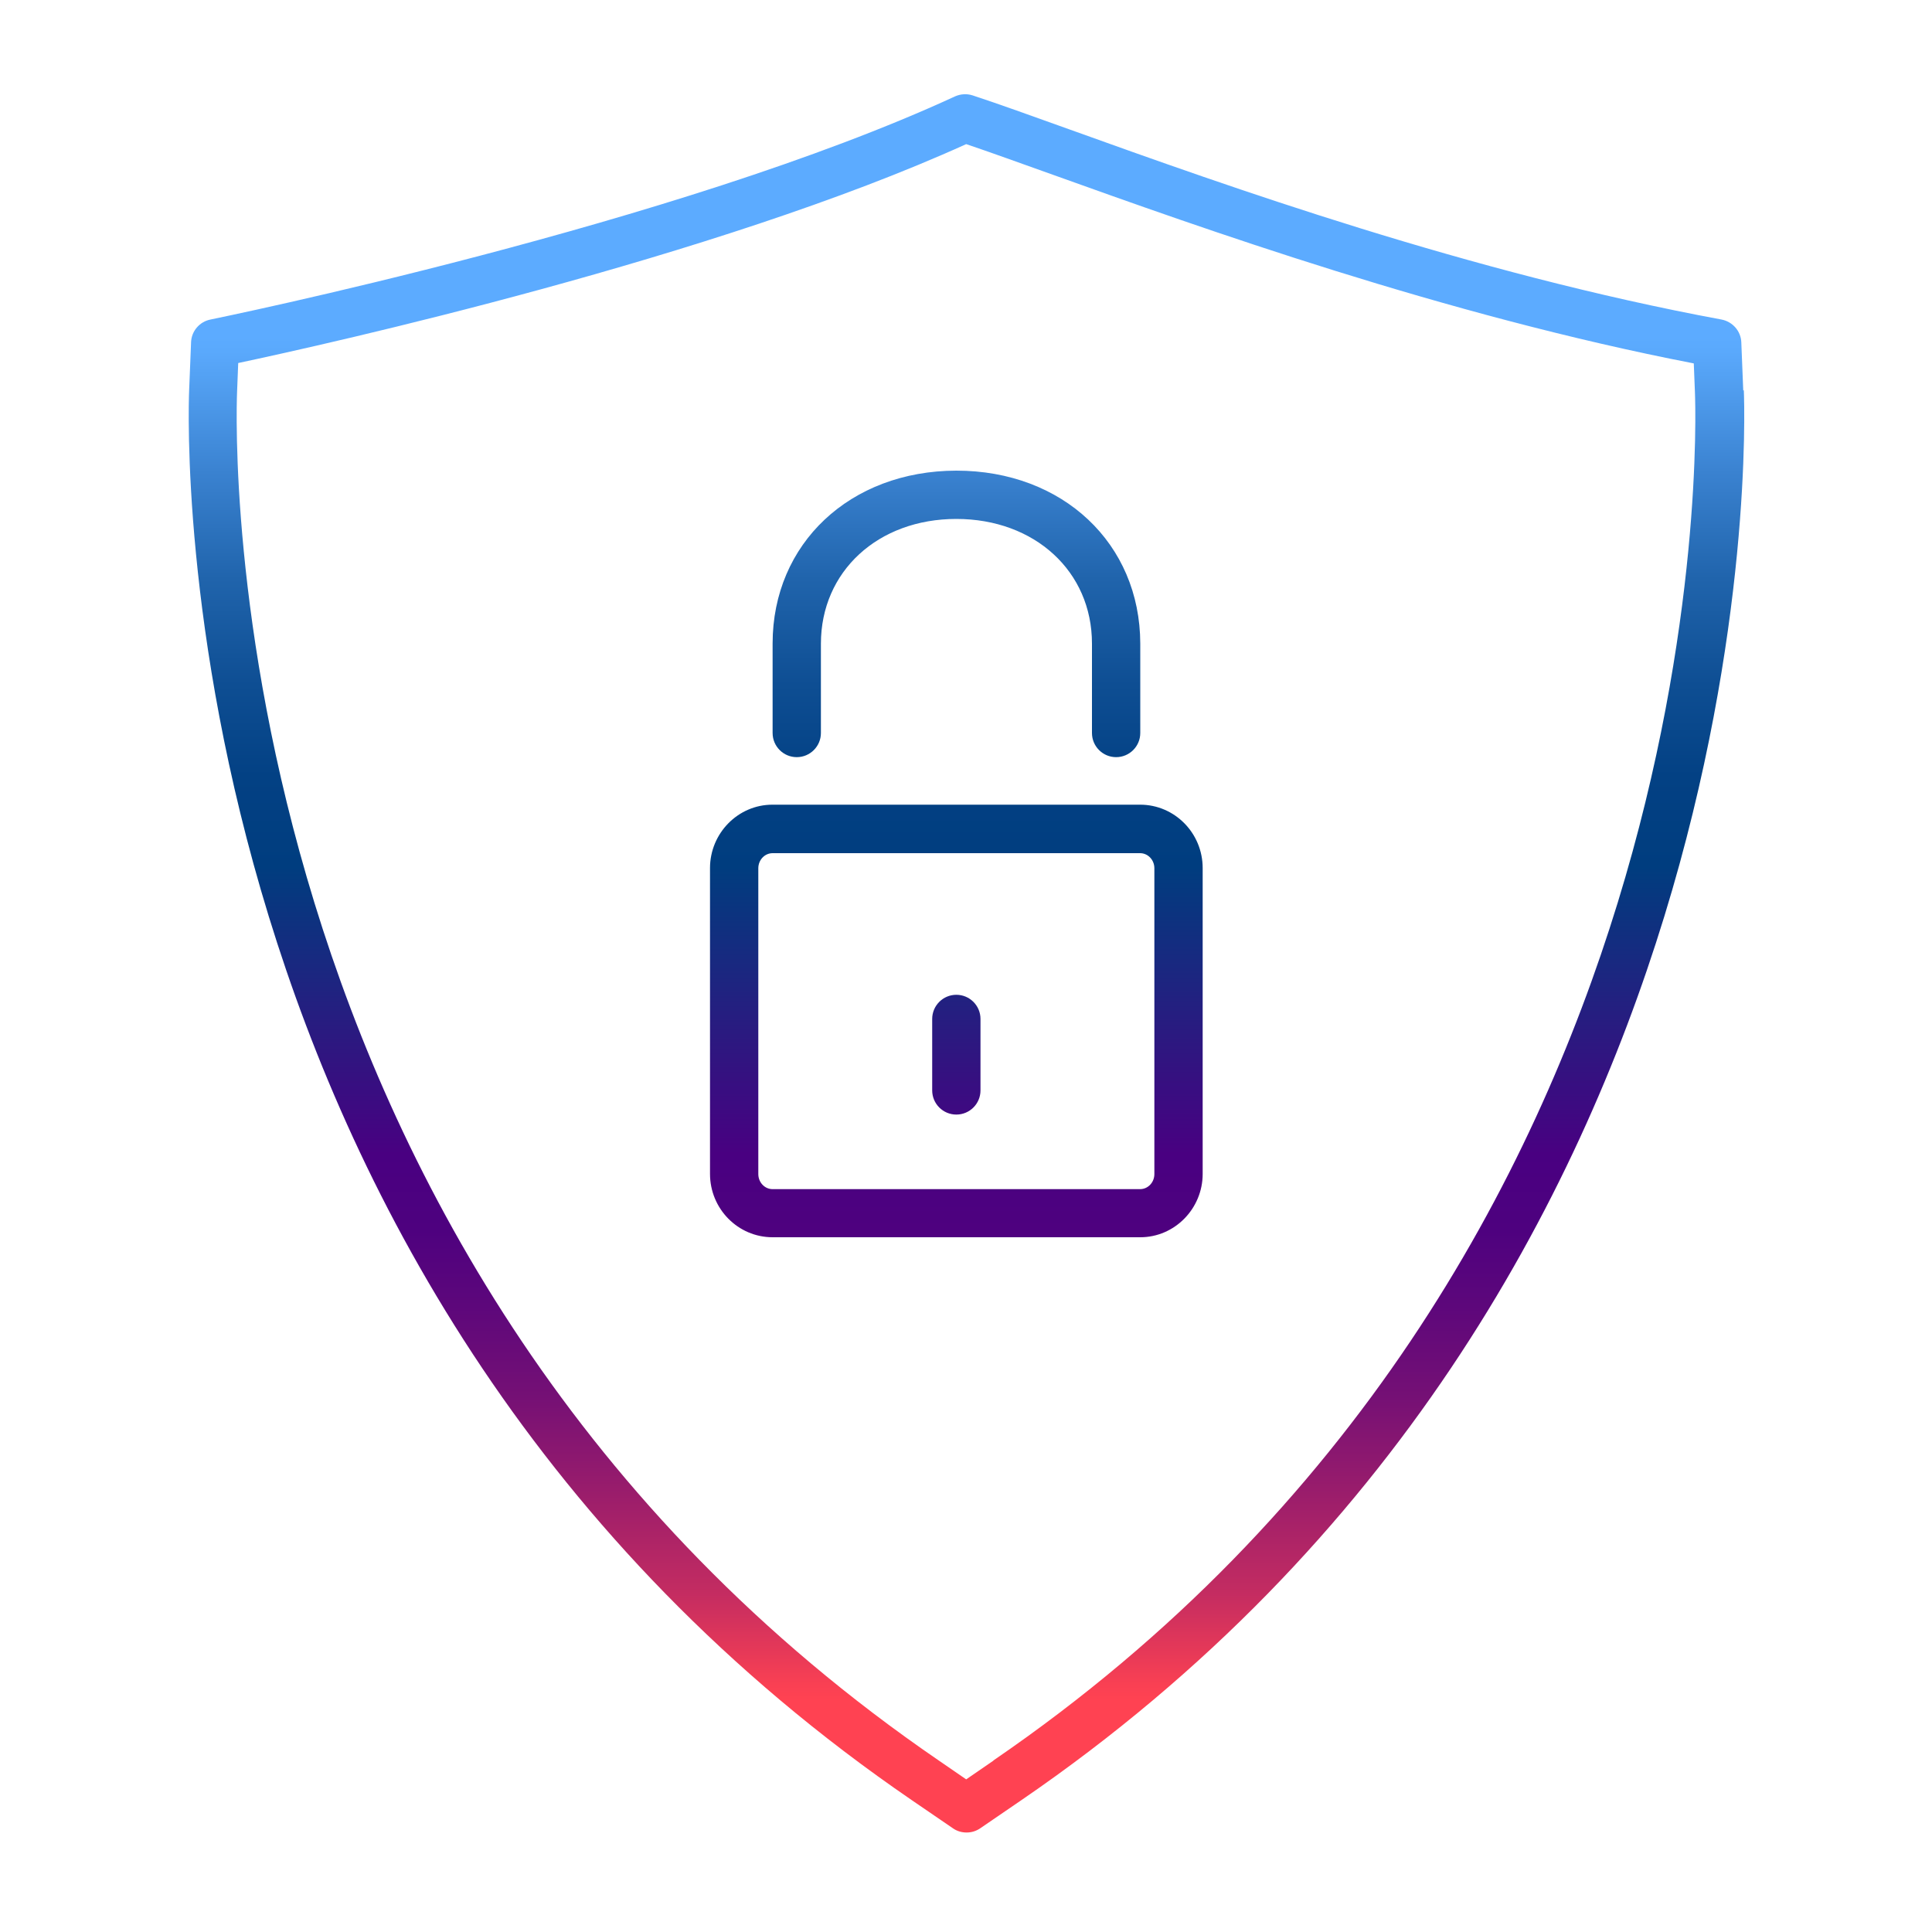 <?xml version="1.0" encoding="UTF-8"?><svg id="outlines" xmlns="http://www.w3.org/2000/svg" xmlns:xlink="http://www.w3.org/1999/xlink" viewBox="0 0 100 100"><defs><style>.cls-1{fill:url(#linear-gradient);stroke-width:0px;}</style><linearGradient id="linear-gradient" x1="50" y1="9.6" x2="50" y2="87.96" gradientUnits="userSpaceOnUse"><stop offset=".1" stop-color="#5cabff"/><stop offset=".11" stop-color="#5aa9fc"/><stop offset=".19" stop-color="#3a82d0"/><stop offset=".26" stop-color="#2064ac"/><stop offset=".33" stop-color="#0e4e93"/><stop offset=".39" stop-color="#034184"/><stop offset=".45" stop-color="#003d7f"/><stop offset=".64" stop-color="#490081"/><stop offset=".69" stop-color="#4e017f"/><stop offset=".74" stop-color="#5d077b"/><stop offset=".8" stop-color="#751075"/><stop offset=".86" stop-color="#981c6c"/><stop offset=".93" stop-color="#c42c61"/><stop offset=".99" stop-color="#f94053"/><stop offset="1" stop-color="#ff4252"/></linearGradient></defs><path class="cls-1" d="M90.23,20.21l-.1-2.49c-.02-.58-.45-1.07-1.02-1.18-13.05-2.42-25.51-6.88-33.75-9.84-1.98-.71-3.67-1.32-5.01-1.76-.3-.1-.63-.08-.92.05-14.37,6.63-38.31,11.5-38.54,11.55-.56.11-.98.6-1,1.17l-.1,2.49c-.08,1.88-1.4,46.41,37.41,72.98l2.12,1.45c.21.15.46.22.71.22s.49-.07.71-.22l2.12-1.45c38.81-26.57,37.48-71.09,37.4-72.98ZM51.42,91.13l-1.41.97-1.41-.97C10.91,65.33,12.2,22.14,12.27,20.31l.06-1.52c4.61-.98,24.69-5.44,37.68-11.33,1.25.42,2.76.97,4.5,1.59,7.62,2.73,20.25,7.26,33.16,9.76l.06,1.5c.07,1.83,1.37,45.01-36.31,70.81ZM59.01,41.65h-19.03c-1.78,0-3.23,1.48-3.23,3.28v15.83c0,1.81,1.45,3.28,3.24,3.28h19.03c1.78,0,3.23-1.48,3.23-3.28v-15.83c0-1.81-1.45-3.28-3.24-3.28ZM59.75,60.77c0,.43-.33.78-.74.78h-19.02c-.41,0-.74-.35-.74-.78v-15.83c0-.43.33-.78.74-.78h19.02c.41,0,.74.35.74.78v15.83ZM39.99,37.94v-4.63c0-5.18,4.01-8.94,9.51-8.95,5.51,0,9.51,3.77,9.52,8.95v4.63c0,.69-.56,1.25-1.25,1.25s-1.25-.56-1.25-1.25v-4.63c0-3.73-2.96-6.45-7.02-6.45-4.06,0-7.01,2.72-7.01,6.46v4.62c0,.69-.56,1.25-1.25,1.25s-1.25-.56-1.25-1.25ZM50.75,52.74v3.7c0,.69-.56,1.25-1.25,1.25s-1.25-.56-1.25-1.25v-3.7c0-.69.56-1.25,1.25-1.25s1.25.56,1.25,1.25Z"/></svg>